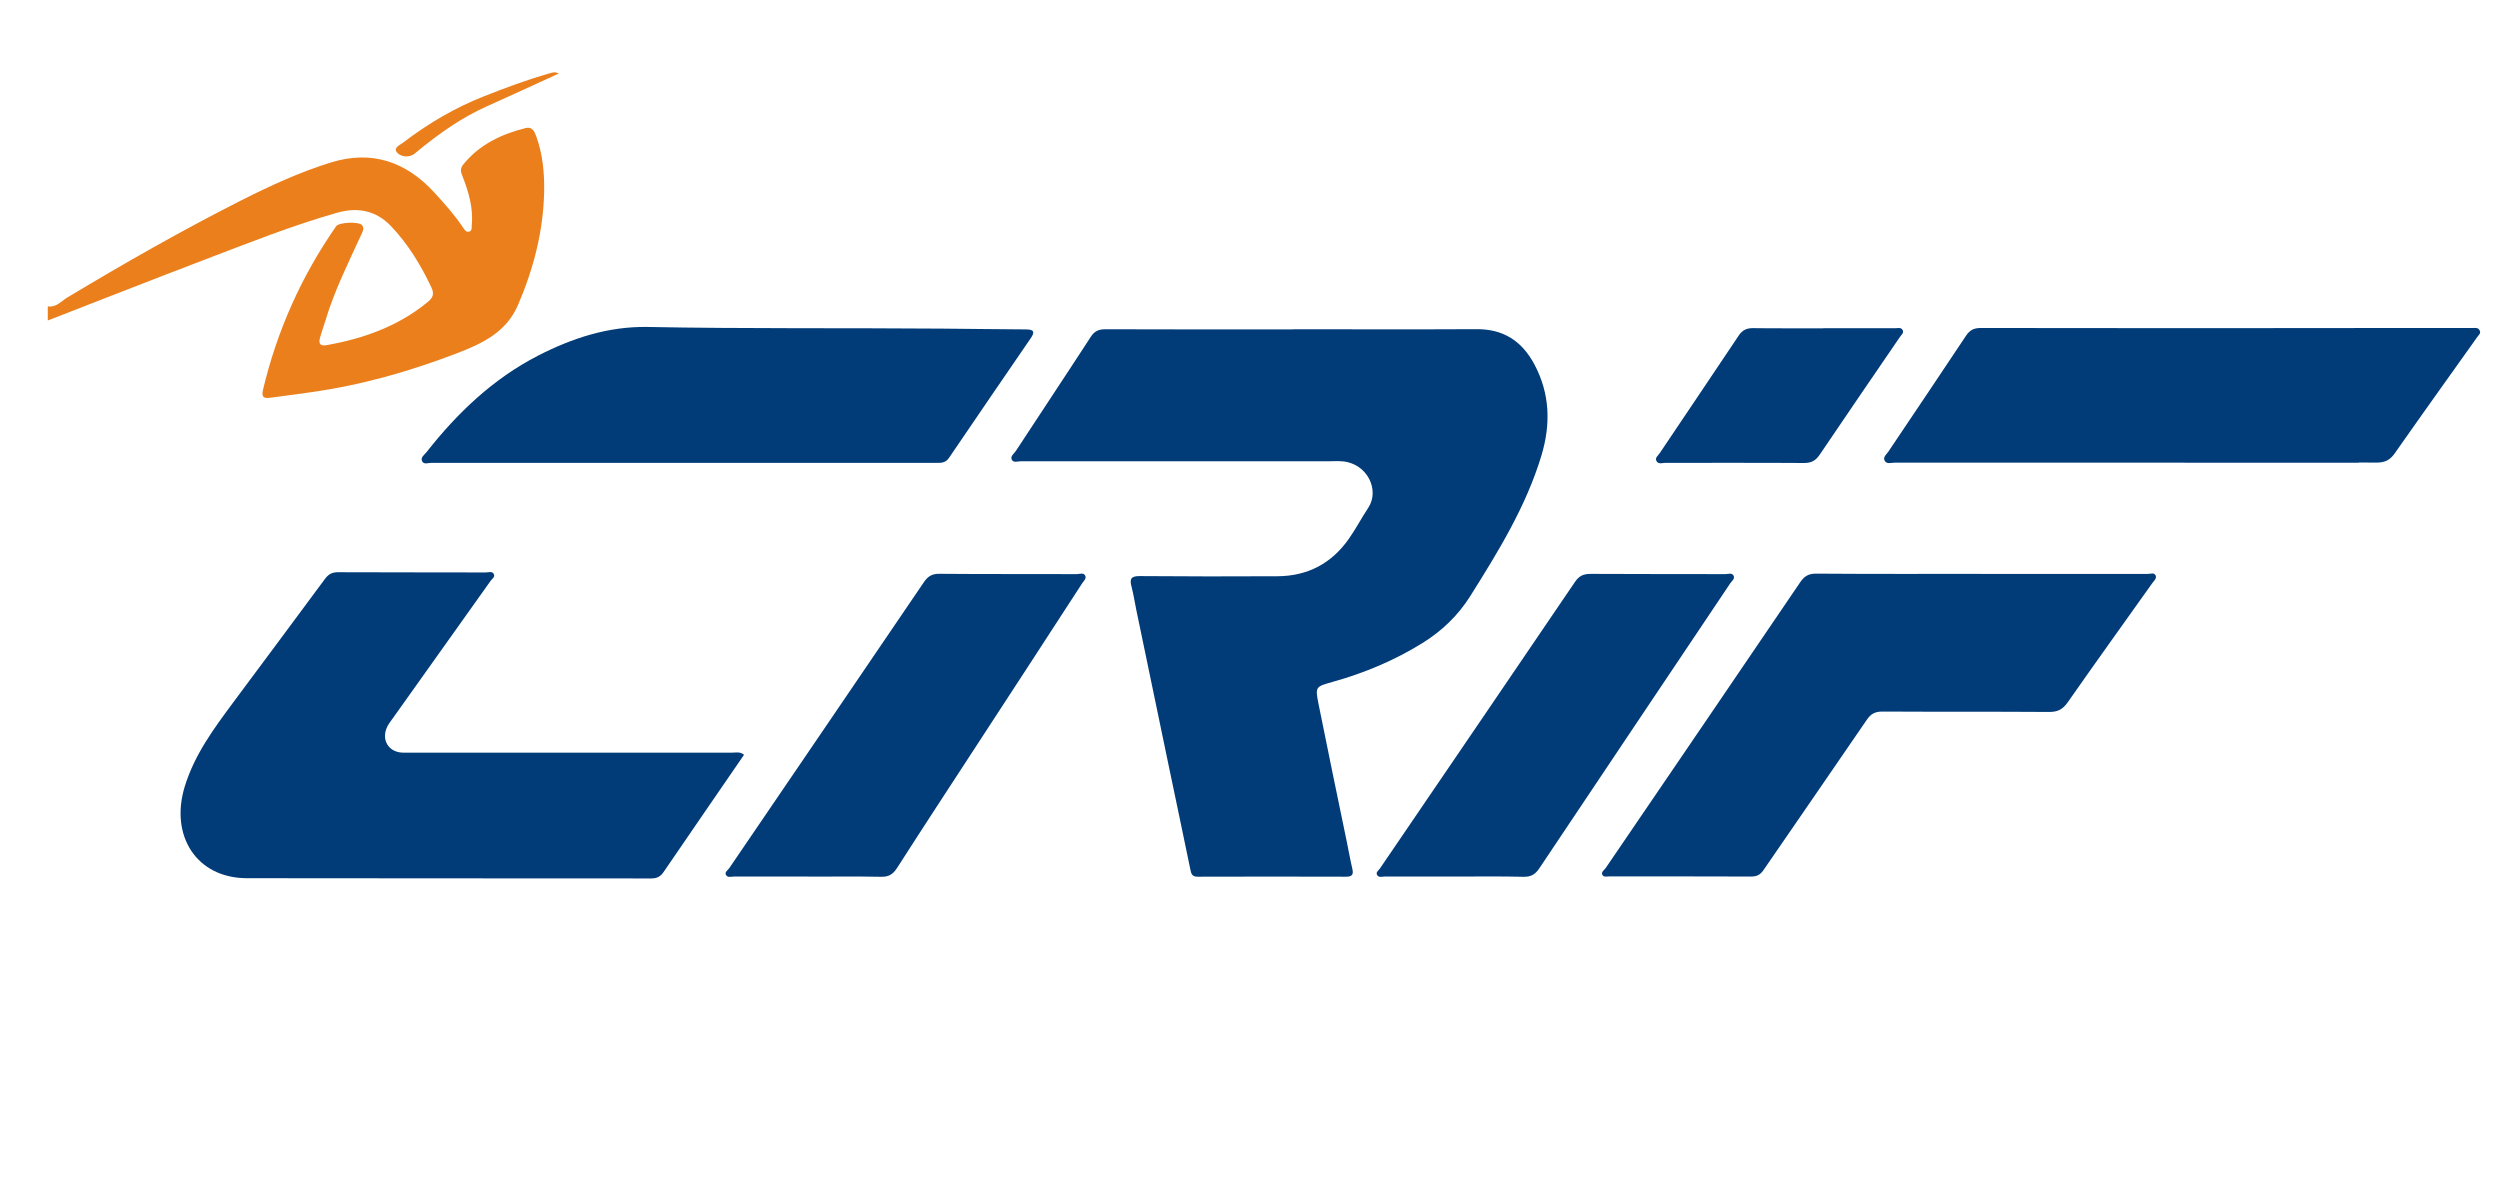 <?xml version="1.0" encoding="UTF-8"?><svg id="_Replace_Art_" xmlns="http://www.w3.org/2000/svg" viewBox="0 0 317.01 149.8"><defs><style>.cls-1{fill:#013c79;}.cls-2{fill:#ea7f1c;}</style></defs><path class="cls-2" d="M6.08,38.85c1.05,.16,1.69-.66,2.43-1.11,7.24-4.35,14.57-8.53,22.1-12.34,3.66-1.85,7.42-3.58,11.36-4.8,5.19-1.6,9.53-.09,13.12,3.83,1.31,1.43,2.6,2.87,3.67,4.49,.18,.27,.37,.52,.68,.46,.46-.08,.35-.5,.38-.82,.22-2.24-.43-4.33-1.23-6.36-.23-.58-.18-.93,.16-1.35,2.05-2.53,4.83-3.84,7.9-4.61,.81-.21,1.11,.39,1.34,1.02,.83,2.29,1.06,4.69,1.01,7.09-.11,4.98-1.34,9.71-3.3,14.29-1.5,3.52-4.58,4.94-7.85,6.19-5.09,1.94-10.28,3.5-15.64,4.46-2.64,.48-5.32,.78-7.98,1.15-.73,.1-1.1-.07-.89-.97,1.78-7.52,4.88-14.45,9.29-20.79,.36-.51,2.94-.61,3.29-.12,.33,.45,.03,.88-.16,1.3-1.62,3.52-3.34,6.98-4.47,10.71-.23,.77-.51,1.52-.72,2.29-.18,.68,0,1.05,.82,.91,4.7-.83,9.09-2.39,12.84-5.47,.62-.51,.88-.98,.49-1.82-1.35-2.86-2.96-5.53-5.17-7.84-1.92-1.99-4.26-2.38-6.74-1.68-5.79,1.64-11.38,3.88-17,6.02-6.6,2.52-13.17,5.1-19.75,7.66v-1.77Z"/><path class="cls-1" d="M163.96,41.75c7.76,0,15.53,.03,23.29-.01,3.4-.02,5.74,1.51,7.32,4.47,1.98,3.72,2.08,7.58,.9,11.52-1.95,6.48-5.47,12.18-9.03,17.85-1.55,2.47-3.61,4.44-6.08,5.97-3.53,2.19-7.33,3.78-11.32,4.9-2.21,.62-2.29,.6-1.85,2.79,1.16,5.82,2.38,11.63,3.58,17.45,.24,1.16,.44,2.32,.71,3.47,.16,.69,.02,1.01-.77,1.01-6.29-.02-12.58-.02-18.86,0-.72,0-.8-.4-.91-.93-.89-4.33-1.81-8.66-2.71-12.98-1.38-6.64-2.76-13.27-4.14-19.91-.21-.99-.35-1.99-.61-2.97-.26-.98-.06-1.34,1.05-1.33,5.82,.05,11.65,.05,17.47,.02,3.81-.02,6.84-1.62,9.02-4.72,.9-1.27,1.62-2.66,2.48-3.96,1.49-2.24-.12-5.63-3.28-5.89-.55-.05-1.1-.01-1.65-.01-13.04,0-26.08,0-39.12,0-.4,0-.95,.24-1.16-.22-.2-.43,.3-.74,.52-1.08,3.16-4.83,6.36-9.63,9.5-14.47,.48-.74,1.01-.97,1.86-.97,7.93,.03,15.87,.02,23.8,.02Z"/><path class="cls-1" d="M94.34,95.72c-3.4,4.95-6.81,9.9-10.19,14.85-.4,.59-.86,.82-1.57,.82-17.09-.02-34.19,0-51.28-.03-6.34-.01-9.8-5.34-7.87-11.64,1.25-4.06,3.69-7.34,6.15-10.66,3.87-5.21,7.76-10.41,11.61-15.63,.45-.61,.9-.87,1.67-.87,6.25,.03,12.49,.01,18.74,.03,.35,0,.83-.21,1.03,.23,.16,.35-.25,.59-.43,.85-4.12,5.81-8.26,11.61-12.39,17.41-.22,.31-.46,.61-.64,.94-.93,1.71,.06,3.42,1.99,3.42,5.95,.01,11.9,0,17.85,0,7.93,0,15.87,0,23.8,0,.48,0,1.01-.16,1.52,.26Z"/><path class="cls-1" d="M251.19,72.78c7.05,0,14.09,0,21.14,0,.35,0,.84-.23,1.02,.21,.16,.37-.24,.68-.45,.98-3.57,5.02-7.17,10.03-10.7,15.08-.63,.9-1.28,1.24-2.38,1.23-7.05-.05-14.09-.01-21.14-.05-.91,0-1.45,.29-1.96,1.04-4.35,6.37-8.74,12.7-13.1,19.06-.4,.58-.83,.82-1.55,.82-5.99-.03-11.98-.01-17.97-.02-.32,0-.75,.14-.92-.21-.17-.36,.24-.58,.42-.84,8.23-12.08,16.47-24.16,24.68-36.26,.53-.78,1.07-1.09,2.04-1.08,6.96,.05,13.92,.03,20.89,.03Z"/><path class="cls-1" d="M86.62,58.69c-10.64,0-21.27,0-31.91,0-.4,0-.95,.24-1.17-.18-.27-.49,.27-.83,.54-1.17,3.92-4.99,8.45-9.31,14.14-12.24,4.35-2.23,8.92-3.73,13.91-3.64,12.45,.24,24.89,.11,37.34,.21,3.54,.03,7.08,.08,10.63,.1,.98,0,1.16,.31,.62,1.09-3.47,5.07-6.95,10.13-10.39,15.21-.48,.71-1.13,.62-1.79,.62-10.64,0-21.27,0-31.91,0Z"/><path class="cls-1" d="M102.45,111.15c-3.12,0-6.24,0-9.36,0-.36,0-.84,.18-1.04-.22-.18-.35,.24-.58,.42-.84,8.23-12.08,16.46-24.16,24.67-36.25,.49-.72,1-1.09,1.95-1.08,5.82,.05,11.64,.02,17.46,.04,.35,0,.83-.22,1.05,.17,.22,.39-.19,.7-.38,1-4.35,6.71-8.72,13.41-13.09,20.11-3.47,5.33-6.96,10.64-10.39,16-.53,.82-1.08,1.12-2.04,1.1-3.08-.06-6.16-.02-9.24-.02Z"/><path class="cls-1" d="M184.58,111.15c-3,0-5.99,0-8.99,0-.32,0-.73,.16-.95-.17-.24-.37,.17-.6,.34-.85,8.25-12.12,16.51-24.22,24.74-36.35,.52-.77,1.08-1.01,1.98-1.01,5.69,.03,11.39,.02,17.08,.03,.35,0,.83-.21,1.04,.19,.21,.4-.22,.68-.42,.98-8.07,12.04-16.14,24.06-24.19,36.11-.52,.79-1.07,1.13-2.05,1.1-2.87-.07-5.74-.03-8.6-.03Z"/><path class="cls-1" d="M231.21,41.62c3.04,0,6.08,0,9.11,0,.32,0,.72-.14,.93,.21,.22,.37-.14,.61-.32,.88-3.4,4.98-6.81,9.94-10.18,14.94-.5,.74-1.04,1.06-1.96,1.06-5.87-.04-11.73-.01-17.6-.02-.39,0-.9,.23-1.15-.24-.21-.41,.22-.69,.42-.99,3.33-4.97,6.69-9.92,10.01-14.9,.49-.73,1.04-.97,1.88-.95,2.95,.04,5.91,.01,8.86,.02Z"/><path class="cls-2" d="M70.86,9.32c-3.11,1.42-6.1,2.82-9.12,4.16-3.18,1.42-5.99,3.41-8.67,5.59-.29,.24-.57,.53-.91,.65-.68,.26-1.49,.05-1.85-.42-.43-.58,.38-.89,.77-1.19,3.18-2.43,6.58-4.44,10.34-5.92,2.7-1.06,5.39-2.07,8.17-2.86,.36-.1,.71-.28,1.26-.02Z"/><path class="cls-1" d="M314.44,41.93c-.18-.42-.53-.34-.87-.34-2.69,0-5.38,0-8.07,0-18.11,.03-36.23,.03-54.34,0-.85,0-1.38,.26-1.86,.98-3.26,4.92-6.57,9.8-9.85,14.7-.22,.33-.68,.66-.49,1.1,.24,.54,.82,.3,1.25,.3,10.33,.01,20.67,0,31,0,9.29,0,18.58,0,27.87,.01l.02-.03c.75,0,1.5,0,2.25,.01,1.08,0,1.72-.32,2.33-1.2,3.45-4.93,6.96-9.82,10.45-14.73,.21-.29,.47-.46,.31-.82Z"/></svg>
